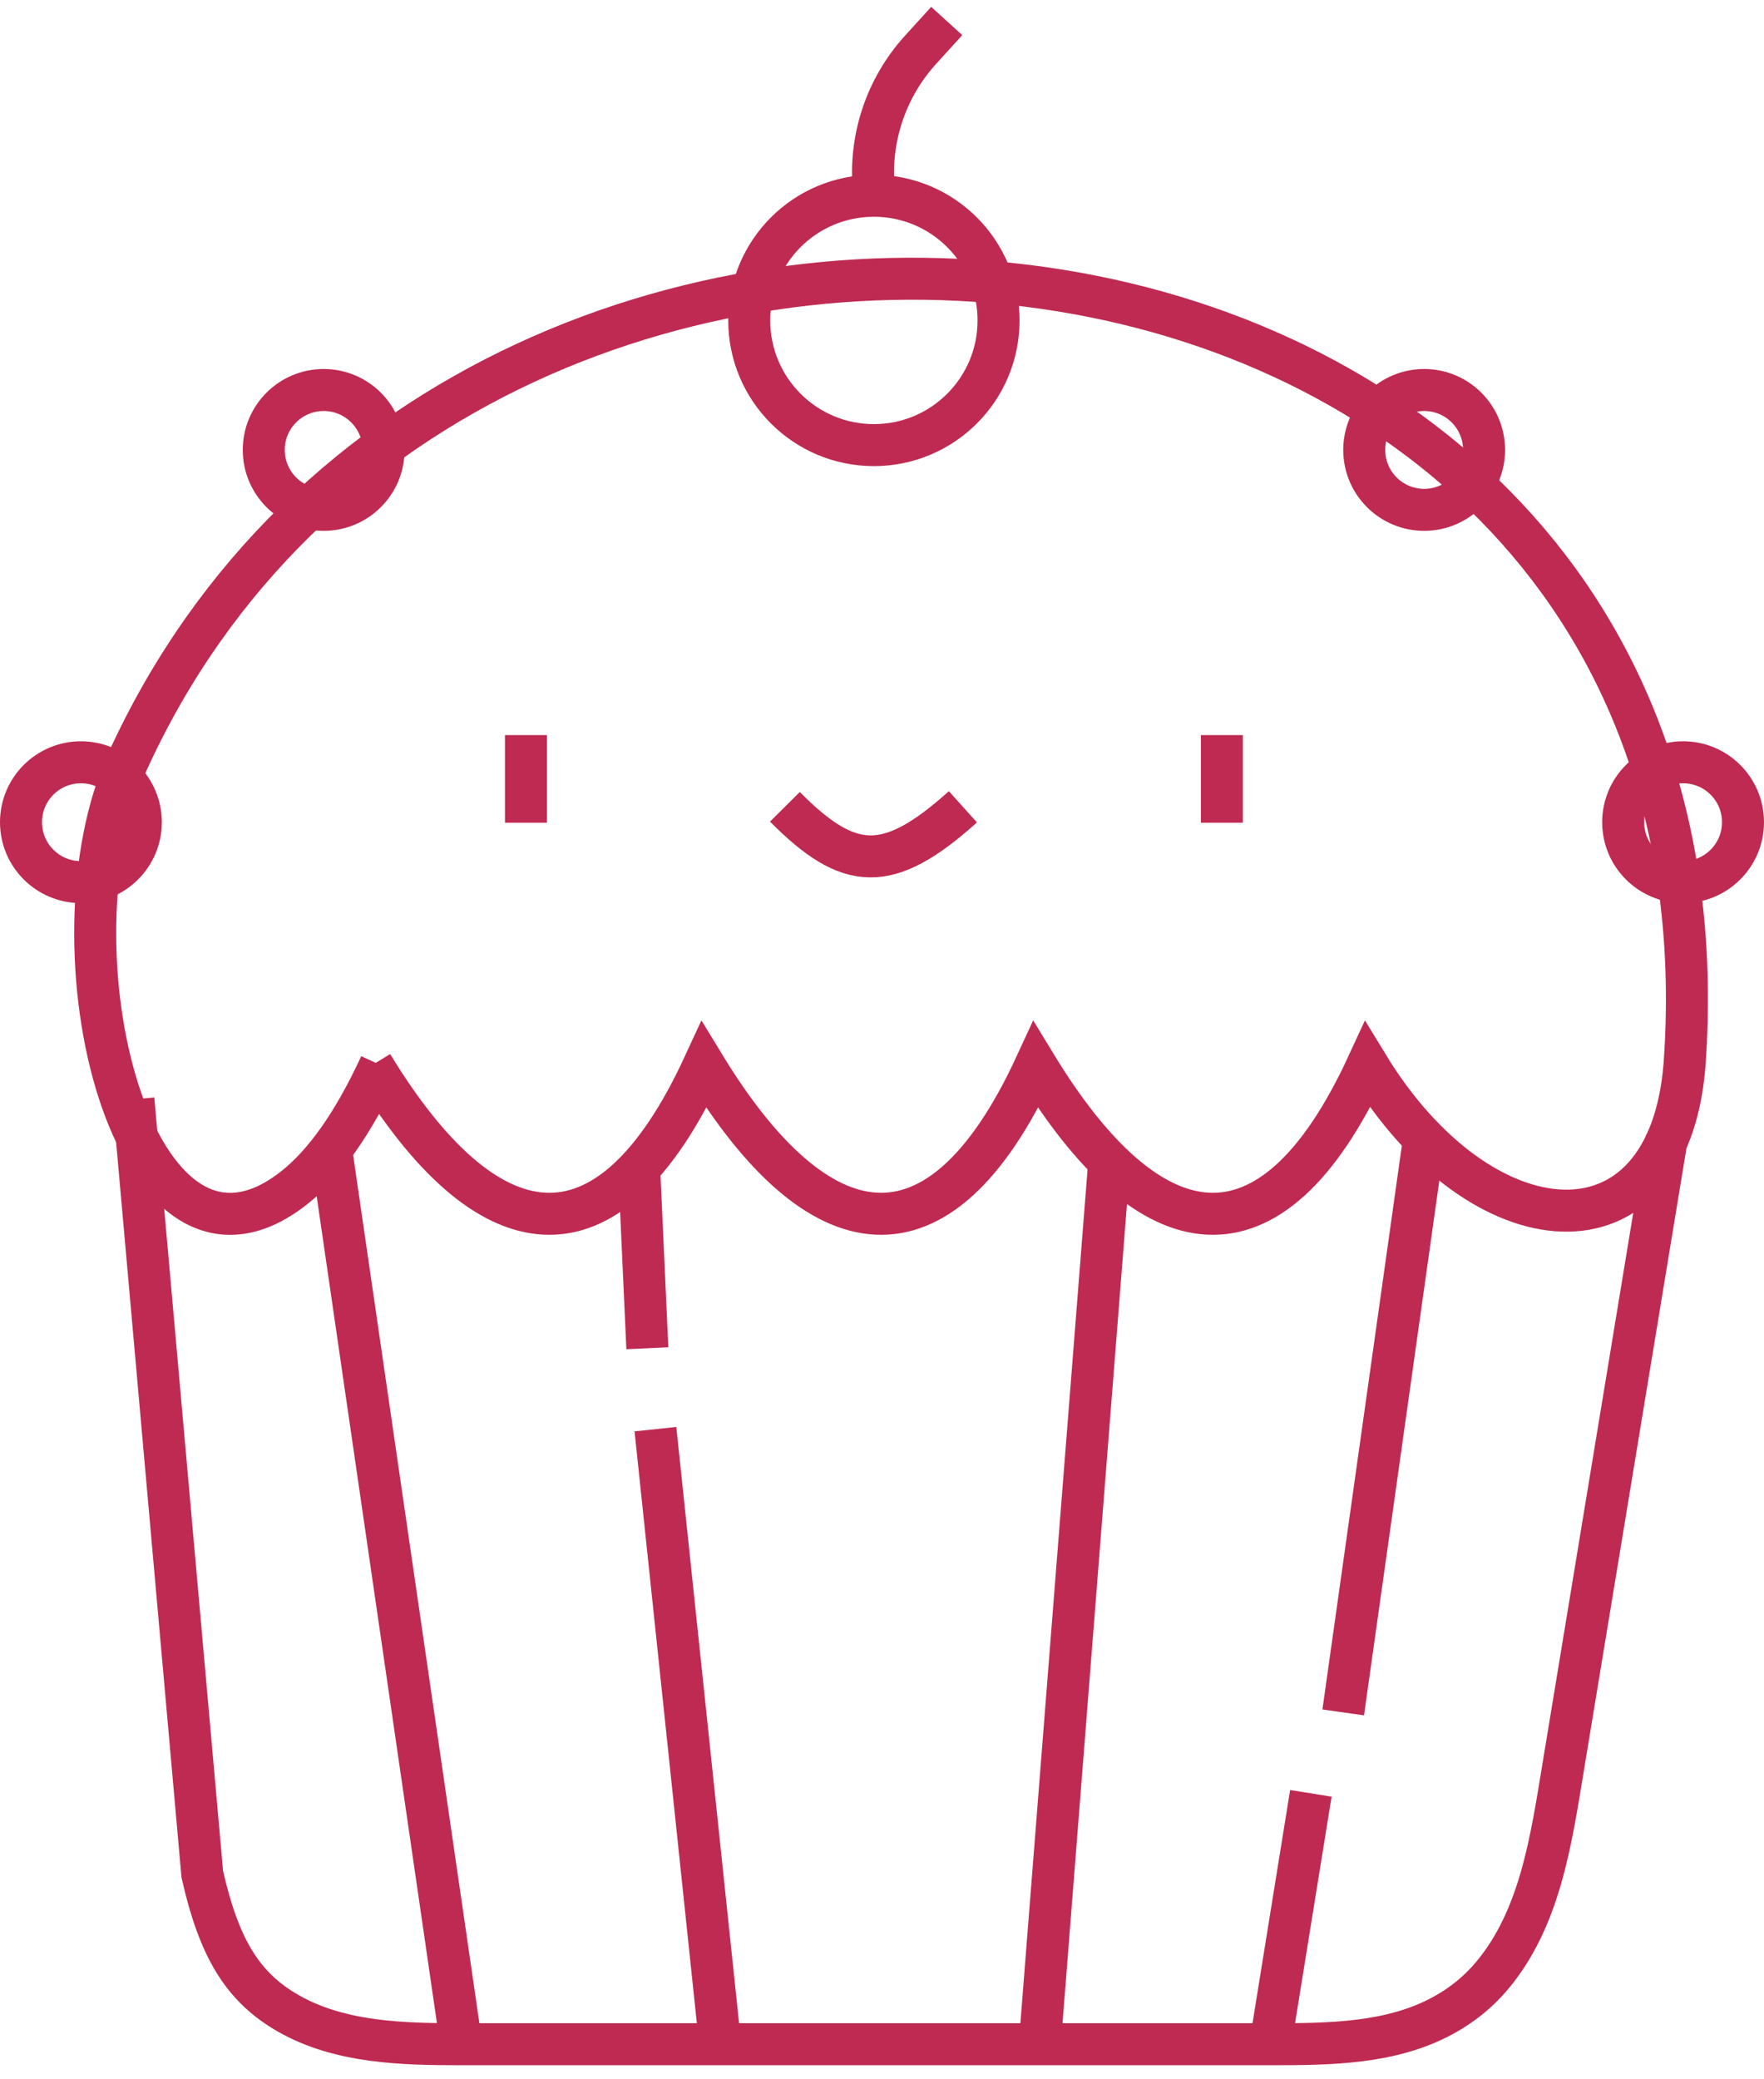<?xml version="1.0" encoding="UTF-8"?> <svg xmlns="http://www.w3.org/2000/svg" width="84" height="99" viewBox="0 0 84 99" fill="none"><path d="M41.615 9.092V9.092C41.37 6.639 42.176 4.197 43.834 2.373L45.083 1" stroke="#BF2A52" stroke-width="2"></path><circle cx="41.614" cy="15.257" r="5.936" stroke="#BF2A52" stroke-width="2"></circle><circle cx="15.413" cy="21.422" r="2.853" stroke="#BF2A52" stroke-width="2"></circle><circle cx="3.853" cy="39.147" r="2.853" stroke="#BF2A52" stroke-width="2"></circle><circle cx="67.817" cy="21.422" r="2.853" stroke="#BF2A52" stroke-width="2"></circle><circle cx="80.147" cy="39.147" r="2.853" stroke="#BF2A52" stroke-width="2"></circle><path d="M25.046 35.001V39.172M58.184 35.001V39.172M37.376 38.414C40.428 41.488 42.272 41.634 45.853 38.414" stroke="#BF2A52" stroke-width="2"></path><path d="M17.725 50.706C23.119 59.567 28.899 60.723 33.523 50.706C38.917 59.567 44.697 60.723 49.321 50.706C54.716 59.567 60.495 60.723 65.119 50.706C70.514 59.567 79.445 60.336 80.215 50.704C83.319 7.602 22.497 0.297 6.083 36.236C2.038 45.093 6.342 62.577 13.998 56.561C15.437 55.43 16.819 53.504 18.11 50.706" stroke="#BF2A52" stroke-width="2"></path><path d="M6.352 52.341L9.633 89.238C10.425 92.736 11.543 94.625 13.756 95.876C16.206 97.262 19.149 97.33 21.963 97.33V97.33M79.376 54.174L74.421 84.235C73.873 87.563 73.362 91.069 71.307 93.743C70.596 94.668 69.769 95.383 68.728 95.954C66.258 97.31 63.313 97.33 60.495 97.33V97.33M15.798 54.945L21.963 97.33M21.963 97.33H34.294M30.441 55.715L30.826 64.193M31.211 68.046L34.294 97.33M34.294 97.33H49.514M49.514 97.33L52.789 55.715M49.514 97.33H60.495M60.495 97.33L62.422 85.385" stroke="#BF2A52" stroke-width="2"></path><path d="M63.963 81.532L67.817 54.174" stroke="#BF2A52" stroke-width="2"></path></svg> 